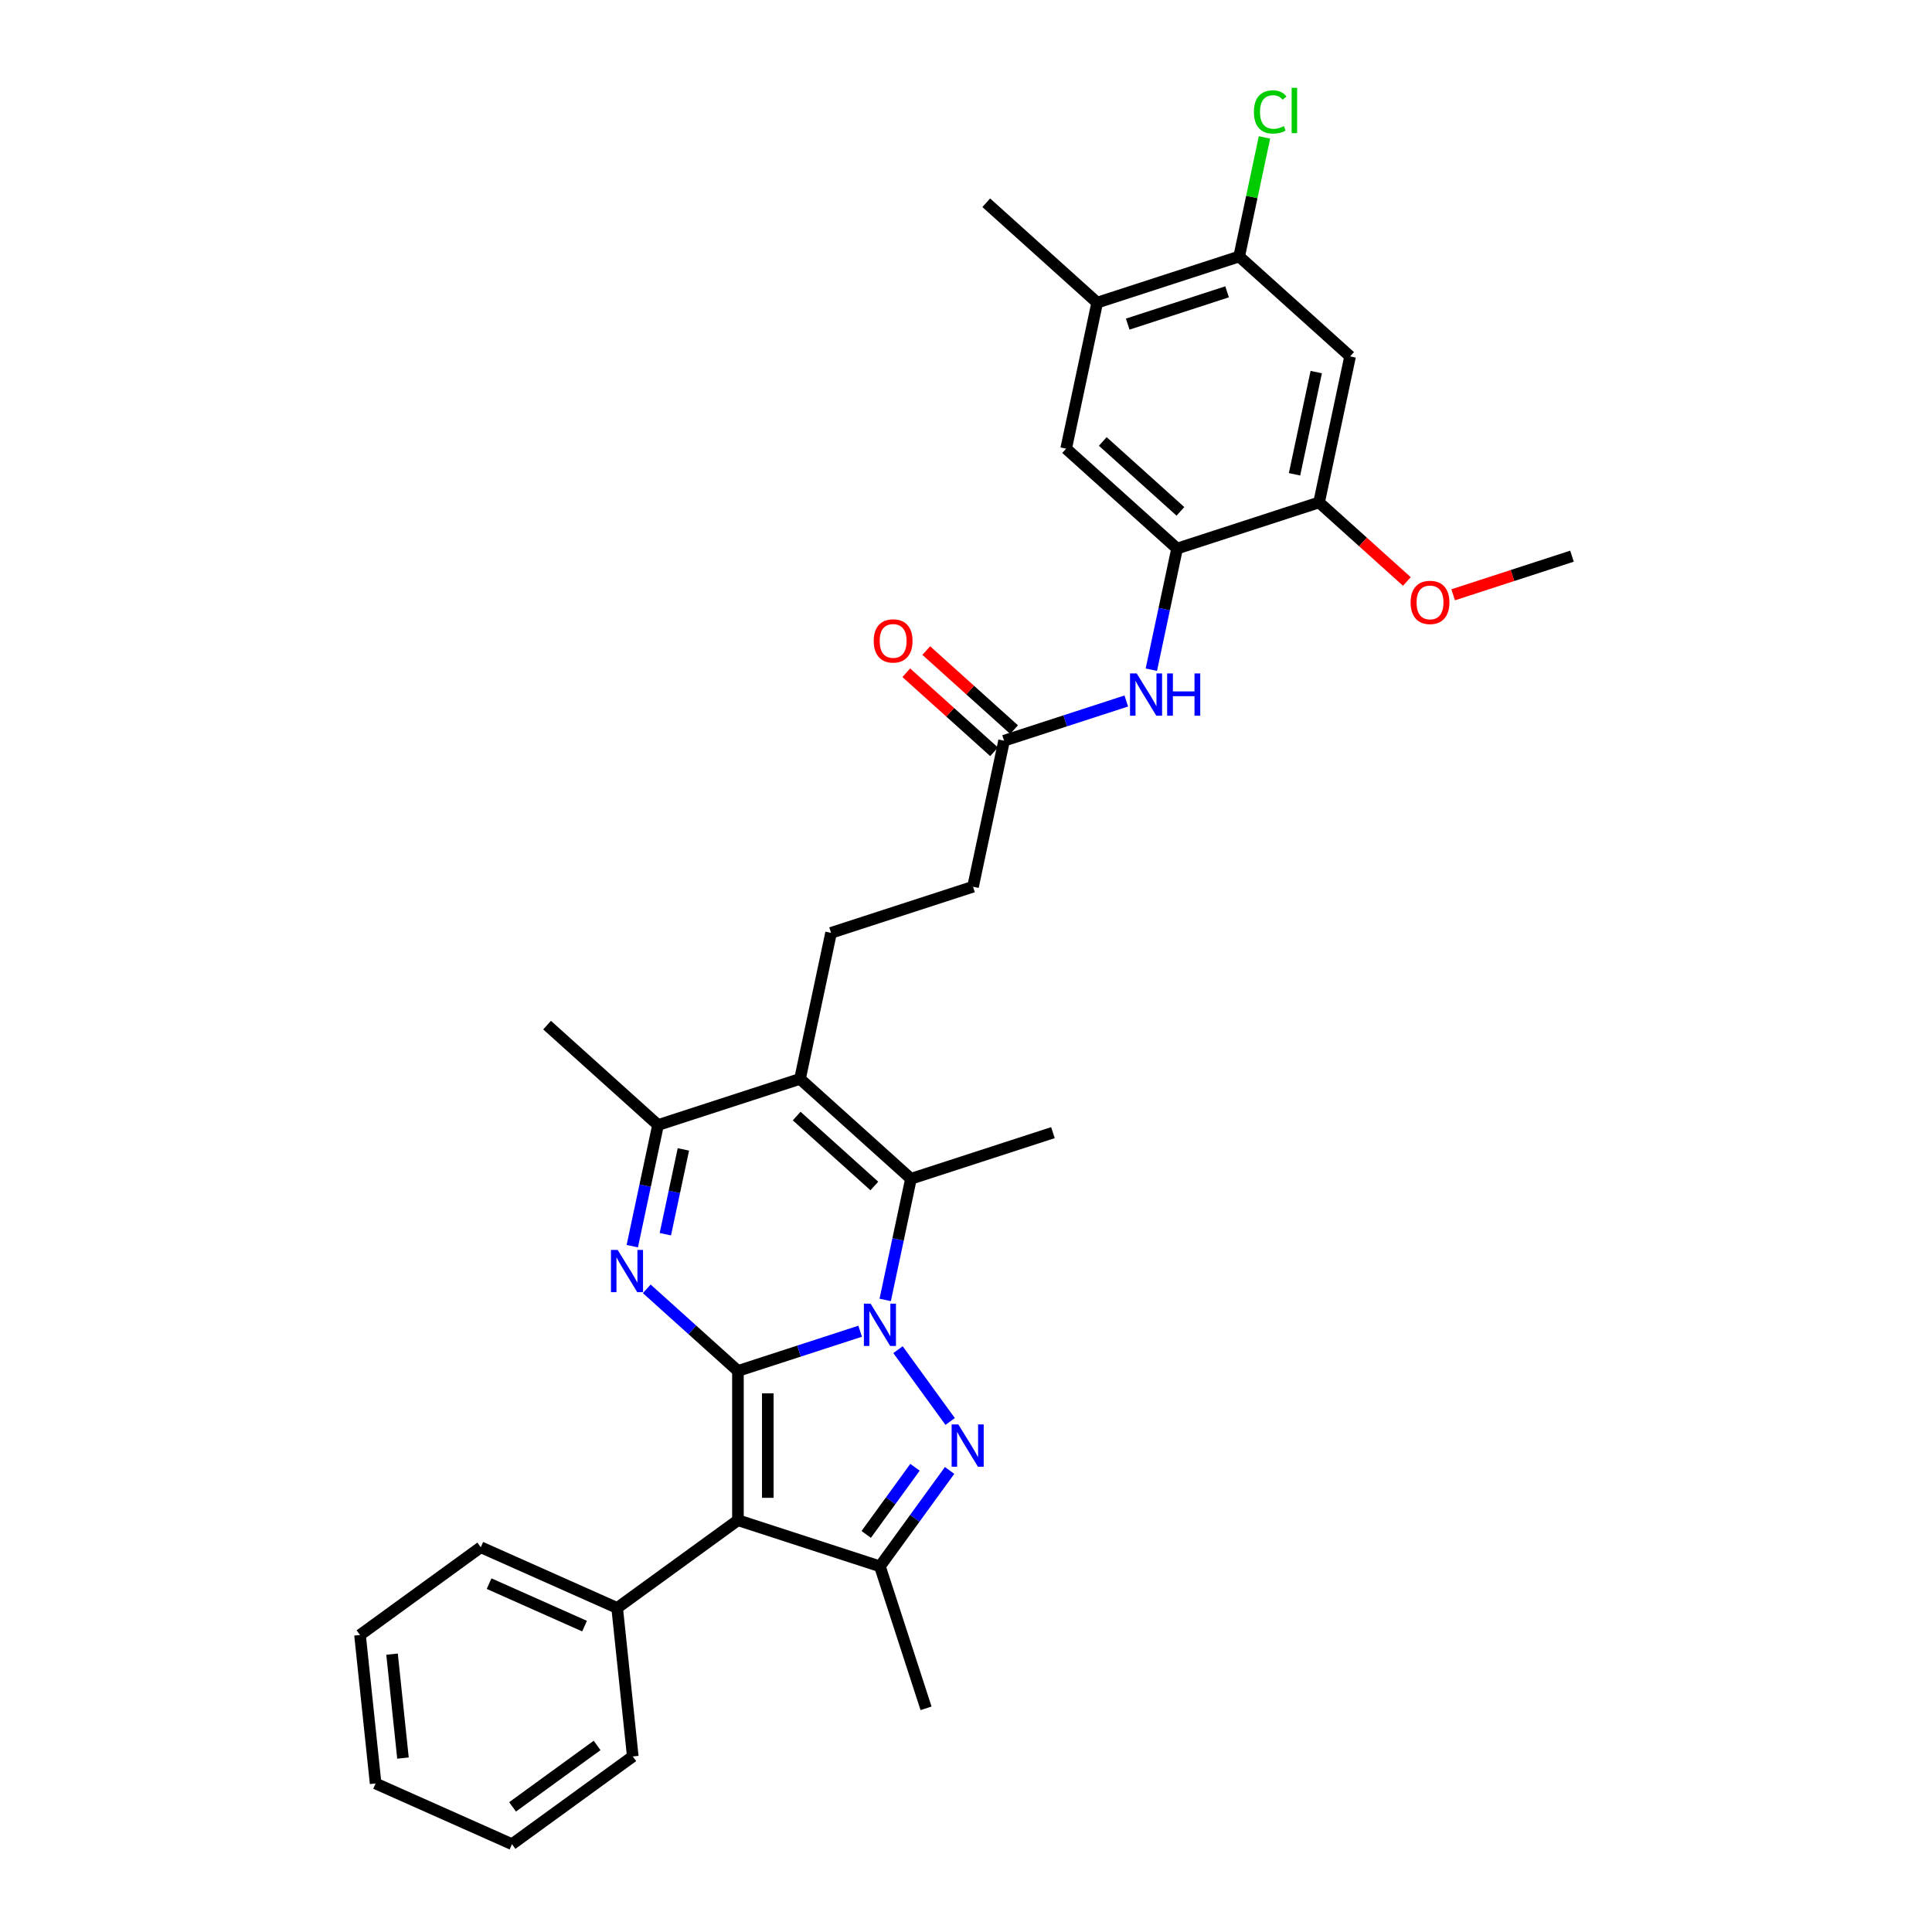 <?xml version='1.0' encoding='iso-8859-1'?>
<svg version='1.1' baseProfile='full'
              xmlns='http://www.w3.org/2000/svg'
                      xmlns:rdkit='http://www.rdkit.org/xml'
                      xmlns:xlink='http://www.w3.org/1999/xlink'
                  xml:space='preserve'
width='1000px' height='1000px' viewBox='0 0 1000 1000'>
<!-- END OF HEADER -->
<rect style='opacity:1.0;fill:#FFFFFF;stroke:none' width='1000' height='1000' x='0' y='0'> </rect>
<path class='bond-0' d='M 381.956,709.592 L 413.585,699.315' style='fill:none;fill-rule:evenodd;stroke:#000000;stroke-width:6px;stroke-linecap:butt;stroke-linejoin:miter;stroke-opacity:1' />
<path class='bond-0' d='M 413.585,699.315 L 445.214,689.038' style='fill:none;fill-rule:evenodd;stroke:#0000FF;stroke-width:6px;stroke-linecap:butt;stroke-linejoin:miter;stroke-opacity:1' />
<path class='bond-2' d='M 381.956,709.592 L 381.956,786.862' style='fill:none;fill-rule:evenodd;stroke:#000000;stroke-width:6px;stroke-linecap:butt;stroke-linejoin:miter;stroke-opacity:1' />
<path class='bond-2' d='M 397.41,721.183 L 397.41,775.272' style='fill:none;fill-rule:evenodd;stroke:#000000;stroke-width:6px;stroke-linecap:butt;stroke-linejoin:miter;stroke-opacity:1' />
<path class='bond-3' d='M 381.956,709.592 L 358.36,688.346' style='fill:none;fill-rule:evenodd;stroke:#000000;stroke-width:6px;stroke-linecap:butt;stroke-linejoin:miter;stroke-opacity:1' />
<path class='bond-3' d='M 358.36,688.346 L 334.764,667.1' style='fill:none;fill-rule:evenodd;stroke:#0000FF;stroke-width:6px;stroke-linecap:butt;stroke-linejoin:miter;stroke-opacity:1' />
<path class='bond-1' d='M 464.798,698.588 L 491.799,735.752' style='fill:none;fill-rule:evenodd;stroke:#0000FF;stroke-width:6px;stroke-linecap:butt;stroke-linejoin:miter;stroke-opacity:1' />
<path class='bond-4' d='M 458.181,672.841 L 464.845,641.487' style='fill:none;fill-rule:evenodd;stroke:#0000FF;stroke-width:6px;stroke-linecap:butt;stroke-linejoin:miter;stroke-opacity:1' />
<path class='bond-4' d='M 464.845,641.487 L 471.51,610.133' style='fill:none;fill-rule:evenodd;stroke:#000000;stroke-width:6px;stroke-linecap:butt;stroke-linejoin:miter;stroke-opacity:1' />
<path class='bond-32' d='M 491.51,761.1 L 473.477,785.92' style='fill:none;fill-rule:evenodd;stroke:#0000FF;stroke-width:6px;stroke-linecap:butt;stroke-linejoin:miter;stroke-opacity:1' />
<path class='bond-32' d='M 473.477,785.92 L 455.445,810.74' style='fill:none;fill-rule:evenodd;stroke:#000000;stroke-width:6px;stroke-linecap:butt;stroke-linejoin:miter;stroke-opacity:1' />
<path class='bond-32' d='M 473.598,759.463 L 460.975,776.837' style='fill:none;fill-rule:evenodd;stroke:#0000FF;stroke-width:6px;stroke-linecap:butt;stroke-linejoin:miter;stroke-opacity:1' />
<path class='bond-32' d='M 460.975,776.837 L 448.352,794.21' style='fill:none;fill-rule:evenodd;stroke:#000000;stroke-width:6px;stroke-linecap:butt;stroke-linejoin:miter;stroke-opacity:1' />
<path class='bond-6' d='M 381.956,786.862 L 455.445,810.74' style='fill:none;fill-rule:evenodd;stroke:#000000;stroke-width:6px;stroke-linecap:butt;stroke-linejoin:miter;stroke-opacity:1' />
<path class='bond-17' d='M 381.956,786.862 L 319.444,832.28' style='fill:none;fill-rule:evenodd;stroke:#000000;stroke-width:6px;stroke-linecap:butt;stroke-linejoin:miter;stroke-opacity:1' />
<path class='bond-7' d='M 327.27,645.015 L 333.934,613.661' style='fill:none;fill-rule:evenodd;stroke:#0000FF;stroke-width:6px;stroke-linecap:butt;stroke-linejoin:miter;stroke-opacity:1' />
<path class='bond-7' d='M 333.934,613.661 L 340.599,582.307' style='fill:none;fill-rule:evenodd;stroke:#000000;stroke-width:6px;stroke-linecap:butt;stroke-linejoin:miter;stroke-opacity:1' />
<path class='bond-7' d='M 344.386,638.822 L 349.051,616.874' style='fill:none;fill-rule:evenodd;stroke:#0000FF;stroke-width:6px;stroke-linecap:butt;stroke-linejoin:miter;stroke-opacity:1' />
<path class='bond-7' d='M 349.051,616.874 L 353.716,594.926' style='fill:none;fill-rule:evenodd;stroke:#000000;stroke-width:6px;stroke-linecap:butt;stroke-linejoin:miter;stroke-opacity:1' />
<path class='bond-21' d='M 471.51,610.133 L 544.998,586.255' style='fill:none;fill-rule:evenodd;stroke:#000000;stroke-width:6px;stroke-linecap:butt;stroke-linejoin:miter;stroke-opacity:1' />
<path class='bond-33' d='M 471.51,610.133 L 414.087,558.429' style='fill:none;fill-rule:evenodd;stroke:#000000;stroke-width:6px;stroke-linecap:butt;stroke-linejoin:miter;stroke-opacity:1' />
<path class='bond-33' d='M 452.556,613.862 L 412.36,577.669' style='fill:none;fill-rule:evenodd;stroke:#000000;stroke-width:6px;stroke-linecap:butt;stroke-linejoin:miter;stroke-opacity:1' />
<path class='bond-5' d='M 414.087,558.429 L 340.599,582.307' style='fill:none;fill-rule:evenodd;stroke:#000000;stroke-width:6px;stroke-linecap:butt;stroke-linejoin:miter;stroke-opacity:1' />
<path class='bond-12' d='M 414.087,558.429 L 430.152,482.847' style='fill:none;fill-rule:evenodd;stroke:#000000;stroke-width:6px;stroke-linecap:butt;stroke-linejoin:miter;stroke-opacity:1' />
<path class='bond-22' d='M 455.445,810.74 L 479.322,884.228' style='fill:none;fill-rule:evenodd;stroke:#000000;stroke-width:6px;stroke-linecap:butt;stroke-linejoin:miter;stroke-opacity:1' />
<path class='bond-24' d='M 340.599,582.307 L 283.176,530.603' style='fill:none;fill-rule:evenodd;stroke:#000000;stroke-width:6px;stroke-linecap:butt;stroke-linejoin:miter;stroke-opacity:1' />
<path class='bond-8' d='M 609.26,283.929 L 602.595,315.283' style='fill:none;fill-rule:evenodd;stroke:#000000;stroke-width:6px;stroke-linecap:butt;stroke-linejoin:miter;stroke-opacity:1' />
<path class='bond-8' d='M 602.595,315.283 L 595.931,346.637' style='fill:none;fill-rule:evenodd;stroke:#0000FF;stroke-width:6px;stroke-linecap:butt;stroke-linejoin:miter;stroke-opacity:1' />
<path class='bond-11' d='M 609.26,283.929 L 682.748,260.051' style='fill:none;fill-rule:evenodd;stroke:#000000;stroke-width:6px;stroke-linecap:butt;stroke-linejoin:miter;stroke-opacity:1' />
<path class='bond-14' d='M 609.26,283.929 L 551.837,232.225' style='fill:none;fill-rule:evenodd;stroke:#000000;stroke-width:6px;stroke-linecap:butt;stroke-linejoin:miter;stroke-opacity:1' />
<path class='bond-14' d='M 610.987,264.689 L 570.791,228.496' style='fill:none;fill-rule:evenodd;stroke:#000000;stroke-width:6px;stroke-linecap:butt;stroke-linejoin:miter;stroke-opacity:1' />
<path class='bond-9' d='M 698.813,184.469 L 682.748,260.051' style='fill:none;fill-rule:evenodd;stroke:#000000;stroke-width:6px;stroke-linecap:butt;stroke-linejoin:miter;stroke-opacity:1' />
<path class='bond-9' d='M 681.287,192.594 L 670.041,245.501' style='fill:none;fill-rule:evenodd;stroke:#000000;stroke-width:6px;stroke-linecap:butt;stroke-linejoin:miter;stroke-opacity:1' />
<path class='bond-35' d='M 698.813,184.469 L 641.39,132.766' style='fill:none;fill-rule:evenodd;stroke:#000000;stroke-width:6px;stroke-linecap:butt;stroke-linejoin:miter;stroke-opacity:1' />
<path class='bond-10' d='M 582.964,362.834 L 551.335,373.111' style='fill:none;fill-rule:evenodd;stroke:#0000FF;stroke-width:6px;stroke-linecap:butt;stroke-linejoin:miter;stroke-opacity:1' />
<path class='bond-10' d='M 551.335,373.111 L 519.706,383.388' style='fill:none;fill-rule:evenodd;stroke:#000000;stroke-width:6px;stroke-linecap:butt;stroke-linejoin:miter;stroke-opacity:1' />
<path class='bond-23' d='M 682.748,260.051 L 705.471,280.511' style='fill:none;fill-rule:evenodd;stroke:#000000;stroke-width:6px;stroke-linecap:butt;stroke-linejoin:miter;stroke-opacity:1' />
<path class='bond-23' d='M 705.471,280.511 L 728.194,300.971' style='fill:none;fill-rule:evenodd;stroke:#FF0000;stroke-width:6px;stroke-linecap:butt;stroke-linejoin:miter;stroke-opacity:1' />
<path class='bond-19' d='M 430.152,482.847 L 503.641,458.97' style='fill:none;fill-rule:evenodd;stroke:#000000;stroke-width:6px;stroke-linecap:butt;stroke-linejoin:miter;stroke-opacity:1' />
<path class='bond-13' d='M 641.39,132.766 L 567.902,156.643' style='fill:none;fill-rule:evenodd;stroke:#000000;stroke-width:6px;stroke-linecap:butt;stroke-linejoin:miter;stroke-opacity:1' />
<path class='bond-13' d='M 635.143,151.045 L 583.701,167.759' style='fill:none;fill-rule:evenodd;stroke:#000000;stroke-width:6px;stroke-linecap:butt;stroke-linejoin:miter;stroke-opacity:1' />
<path class='bond-20' d='M 641.39,132.766 L 647.942,101.945' style='fill:none;fill-rule:evenodd;stroke:#000000;stroke-width:6px;stroke-linecap:butt;stroke-linejoin:miter;stroke-opacity:1' />
<path class='bond-20' d='M 647.942,101.945 L 654.493,71.124' style='fill:none;fill-rule:evenodd;stroke:#00CC00;stroke-width:6px;stroke-linecap:butt;stroke-linejoin:miter;stroke-opacity:1' />
<path class='bond-16' d='M 551.837,232.225 L 567.902,156.643' style='fill:none;fill-rule:evenodd;stroke:#000000;stroke-width:6px;stroke-linecap:butt;stroke-linejoin:miter;stroke-opacity:1' />
<path class='bond-15' d='M 519.706,383.388 L 503.641,458.97' style='fill:none;fill-rule:evenodd;stroke:#000000;stroke-width:6px;stroke-linecap:butt;stroke-linejoin:miter;stroke-opacity:1' />
<path class='bond-18' d='M 524.876,377.646 L 502.153,357.186' style='fill:none;fill-rule:evenodd;stroke:#000000;stroke-width:6px;stroke-linecap:butt;stroke-linejoin:miter;stroke-opacity:1' />
<path class='bond-18' d='M 502.153,357.186 L 479.43,336.726' style='fill:none;fill-rule:evenodd;stroke:#FF0000;stroke-width:6px;stroke-linecap:butt;stroke-linejoin:miter;stroke-opacity:1' />
<path class='bond-18' d='M 514.536,389.13 L 491.813,368.671' style='fill:none;fill-rule:evenodd;stroke:#000000;stroke-width:6px;stroke-linecap:butt;stroke-linejoin:miter;stroke-opacity:1' />
<path class='bond-18' d='M 491.813,368.671 L 469.09,348.211' style='fill:none;fill-rule:evenodd;stroke:#FF0000;stroke-width:6px;stroke-linecap:butt;stroke-linejoin:miter;stroke-opacity:1' />
<path class='bond-25' d='M 567.902,156.643 L 510.479,104.94' style='fill:none;fill-rule:evenodd;stroke:#000000;stroke-width:6px;stroke-linecap:butt;stroke-linejoin:miter;stroke-opacity:1' />
<path class='bond-26' d='M 319.444,832.28 L 248.854,800.852' style='fill:none;fill-rule:evenodd;stroke:#000000;stroke-width:6px;stroke-linecap:butt;stroke-linejoin:miter;stroke-opacity:1' />
<path class='bond-26' d='M 302.569,841.684 L 253.157,819.684' style='fill:none;fill-rule:evenodd;stroke:#000000;stroke-width:6px;stroke-linecap:butt;stroke-linejoin:miter;stroke-opacity:1' />
<path class='bond-27' d='M 319.444,832.28 L 327.521,909.127' style='fill:none;fill-rule:evenodd;stroke:#000000;stroke-width:6px;stroke-linecap:butt;stroke-linejoin:miter;stroke-opacity:1' />
<path class='bond-28' d='M 752.148,307.863 L 782.903,297.87' style='fill:none;fill-rule:evenodd;stroke:#FF0000;stroke-width:6px;stroke-linecap:butt;stroke-linejoin:miter;stroke-opacity:1' />
<path class='bond-28' d='M 782.903,297.87 L 813.659,287.877' style='fill:none;fill-rule:evenodd;stroke:#000000;stroke-width:6px;stroke-linecap:butt;stroke-linejoin:miter;stroke-opacity:1' />
<path class='bond-29' d='M 248.854,800.852 L 186.341,846.27' style='fill:none;fill-rule:evenodd;stroke:#000000;stroke-width:6px;stroke-linecap:butt;stroke-linejoin:miter;stroke-opacity:1' />
<path class='bond-30' d='M 327.521,909.127 L 265.008,954.545' style='fill:none;fill-rule:evenodd;stroke:#000000;stroke-width:6px;stroke-linecap:butt;stroke-linejoin:miter;stroke-opacity:1' />
<path class='bond-30' d='M 309.06,903.437 L 265.301,935.23' style='fill:none;fill-rule:evenodd;stroke:#000000;stroke-width:6px;stroke-linecap:butt;stroke-linejoin:miter;stroke-opacity:1' />
<path class='bond-34' d='M 186.341,846.27 L 194.418,923.117' style='fill:none;fill-rule:evenodd;stroke:#000000;stroke-width:6px;stroke-linecap:butt;stroke-linejoin:miter;stroke-opacity:1' />
<path class='bond-34' d='M 202.922,856.182 L 208.576,909.974' style='fill:none;fill-rule:evenodd;stroke:#000000;stroke-width:6px;stroke-linecap:butt;stroke-linejoin:miter;stroke-opacity:1' />
<path class='bond-31' d='M 265.008,954.545 L 194.418,923.117' style='fill:none;fill-rule:evenodd;stroke:#000000;stroke-width:6px;stroke-linecap:butt;stroke-linejoin:miter;stroke-opacity:1' />
<path  class='atom-1' d='M 450.608 674.773
L 457.778 686.363
Q 458.489 687.507, 459.633 689.578
Q 460.776 691.649, 460.838 691.772
L 460.838 674.773
L 463.743 674.773
L 463.743 696.656
L 460.745 696.656
L 453.049 683.984
Q 452.153 682.5, 451.195 680.8
Q 450.268 679.1, 449.989 678.575
L 449.989 696.656
L 447.146 696.656
L 447.146 674.773
L 450.608 674.773
' fill='#0000FF'/>
<path  class='atom-2' d='M 496.026 737.286
L 503.196 748.876
Q 503.907 750.02, 505.051 752.091
Q 506.194 754.162, 506.256 754.285
L 506.256 737.286
L 509.162 737.286
L 509.162 759.169
L 506.164 759.169
L 498.467 746.496
Q 497.571 745.013, 496.613 743.313
Q 495.686 741.613, 495.408 741.087
L 495.408 759.169
L 492.564 759.169
L 492.564 737.286
L 496.026 737.286
' fill='#0000FF'/>
<path  class='atom-4' d='M 319.696 646.947
L 326.867 658.537
Q 327.578 659.681, 328.722 661.752
Q 329.865 663.823, 329.927 663.946
L 329.927 646.947
L 332.832 646.947
L 332.832 668.83
L 329.834 668.83
L 322.138 656.157
Q 321.242 654.674, 320.284 652.974
Q 319.356 651.274, 319.078 650.749
L 319.078 668.83
L 316.235 668.83
L 316.235 646.947
L 319.696 646.947
' fill='#0000FF'/>
<path  class='atom-11' d='M 588.357 348.569
L 595.528 360.159
Q 596.239 361.303, 597.382 363.374
Q 598.526 365.445, 598.588 365.568
L 598.588 348.569
L 601.493 348.569
L 601.493 370.452
L 598.495 370.452
L 590.799 357.78
Q 589.903 356.296, 588.944 354.596
Q 588.017 352.896, 587.739 352.371
L 587.739 370.452
L 584.895 370.452
L 584.895 348.569
L 588.357 348.569
' fill='#0000FF'/>
<path  class='atom-11' d='M 604.12 348.569
L 607.087 348.569
L 607.087 357.872
L 618.276 357.872
L 618.276 348.569
L 621.243 348.569
L 621.243 370.452
L 618.276 370.452
L 618.276 360.345
L 607.087 360.345
L 607.087 370.452
L 604.12 370.452
L 604.12 348.569
' fill='#0000FF'/>
<path  class='atom-19' d='M 452.238 331.746
Q 452.238 326.492, 454.834 323.556
Q 457.431 320.619, 462.283 320.619
Q 467.136 320.619, 469.732 323.556
Q 472.328 326.492, 472.328 331.746
Q 472.328 337.062, 469.701 340.091
Q 467.074 343.089, 462.283 343.089
Q 457.462 343.089, 454.834 340.091
Q 452.238 337.093, 452.238 331.746
M 462.283 340.617
Q 465.621 340.617, 467.414 338.391
Q 469.238 336.135, 469.238 331.746
Q 469.238 327.45, 467.414 325.286
Q 465.621 323.092, 462.283 323.092
Q 458.945 323.092, 457.122 325.255
Q 455.329 327.419, 455.329 331.746
Q 455.329 336.166, 457.122 338.391
Q 458.945 340.617, 462.283 340.617
' fill='#FF0000'/>
<path  class='atom-21' d='M 649.018 57.941
Q 649.018 52.502, 651.552 49.658
Q 654.118 46.784, 658.97 46.784
Q 663.483 46.784, 665.894 49.967
L 663.854 51.636
Q 662.092 49.318, 658.97 49.318
Q 655.663 49.318, 653.901 51.543
Q 652.17 53.738, 652.17 57.941
Q 652.17 62.269, 653.963 64.494
Q 655.787 66.719, 659.31 66.719
Q 661.721 66.719, 664.534 65.267
L 665.399 67.585
Q 664.255 68.326, 662.525 68.759
Q 660.794 69.192, 658.877 69.192
Q 654.118 69.192, 651.552 66.287
Q 649.018 63.381, 649.018 57.941
' fill='#00CC00'/>
<path  class='atom-21' d='M 668.552 45.455
L 671.395 45.455
L 671.395 68.914
L 668.552 68.914
L 668.552 45.455
' fill='#00CC00'/>
<path  class='atom-24' d='M 730.126 311.817
Q 730.126 306.562, 732.722 303.626
Q 735.318 300.69, 740.171 300.69
Q 745.023 300.69, 747.62 303.626
Q 750.216 306.562, 750.216 311.817
Q 750.216 317.133, 747.589 320.162
Q 744.961 323.16, 740.171 323.16
Q 735.349 323.16, 732.722 320.162
Q 730.126 317.164, 730.126 311.817
M 740.171 320.687
Q 743.509 320.687, 745.301 318.462
Q 747.125 316.206, 747.125 311.817
Q 747.125 307.52, 745.301 305.357
Q 743.509 303.162, 740.171 303.162
Q 736.833 303.162, 735.009 305.326
Q 733.216 307.49, 733.216 311.817
Q 733.216 316.236, 735.009 318.462
Q 736.833 320.687, 740.171 320.687
' fill='#FF0000'/>
</svg>
